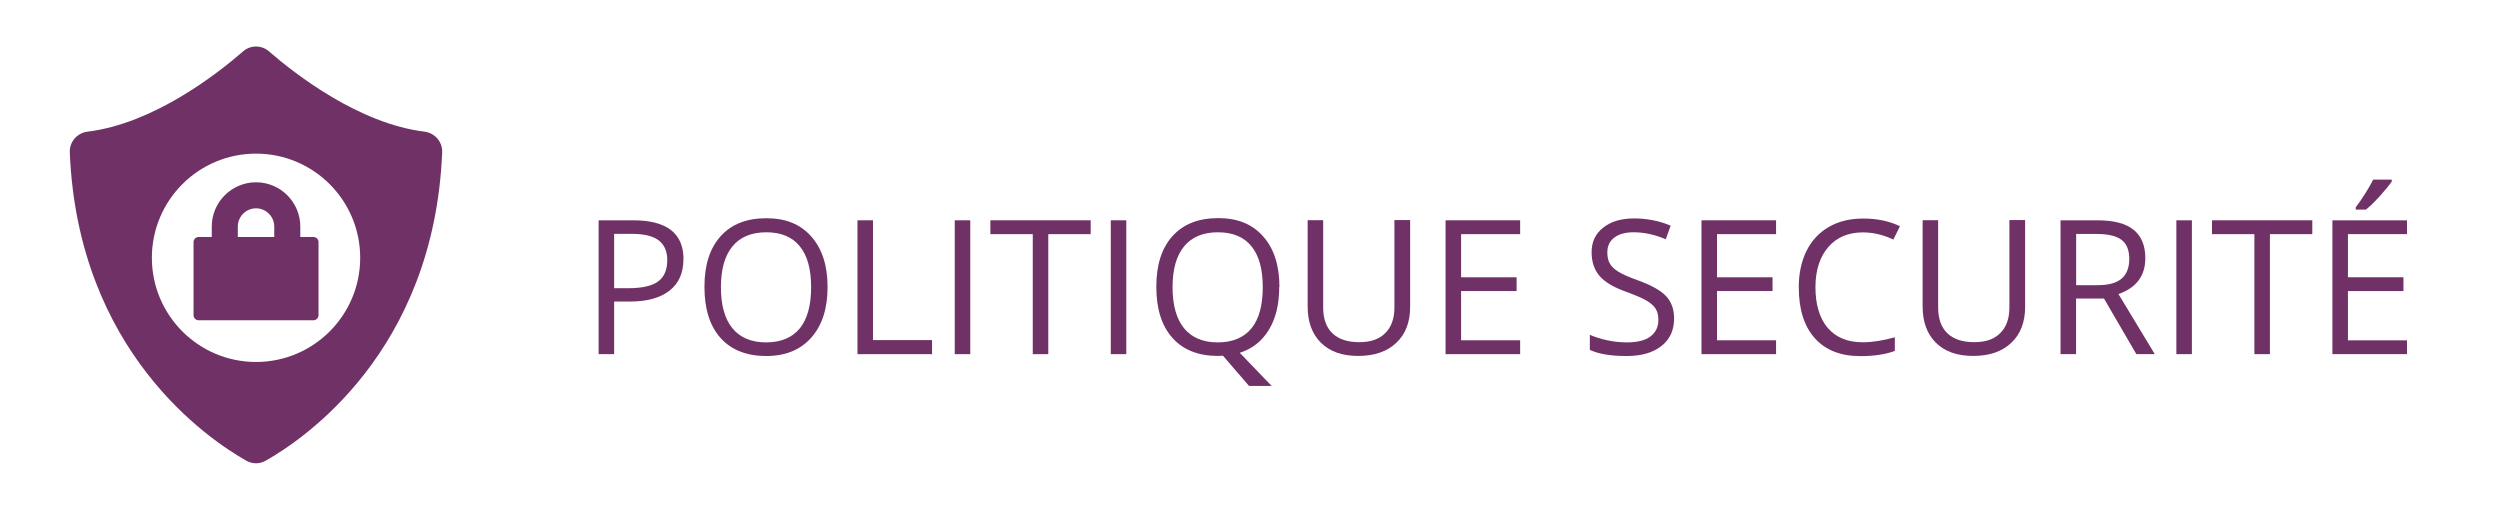 <?xml version="1.0" encoding="UTF-8"?><svg id="Calque_1" xmlns="http://www.w3.org/2000/svg" viewBox="0 0 240.01 50.07"><defs><style>.cls-1{fill:#703166;}</style></defs><path class="cls-1" d="m40.75,12.64c-6.31-.78-12.39-5.51-14.93-7.71-.71-.62-1.77-.62-2.48,0-2.54,2.21-8.61,6.93-14.93,7.71-1,.12-1.75.97-1.71,1.98.78,19.19,13.4,27.61,16.95,29.61.58.33,1.27.33,1.85,0,3.56-2,16.17-10.42,16.95-29.61.04-1.01-.71-1.86-1.71-1.98Zm-16.17,22.11c-5.52,0-10-4.48-10-10s4.48-10,10-10,10,4.48,10,10-4.48,10-10,10Z"/><path class="cls-1" d="m30.08,22.75h-1.25v-1c0-2.34-1.91-4.25-4.25-4.25s-4.25,1.91-4.25,4.25v1h-1.25c-.28,0-.5.22-.5.5v7c0,.28.22.5.5.5h11c.28,0,.5-.22.5-.5v-7c0-.28-.22-.5-.5-.5Zm-3.75,0h-3.5v-1c0-.96.79-1.75,1.75-1.75s1.75.79,1.75,1.75v1Z"/><path class="cls-1" d="m65.61,24.9c0,1.3-.44,2.3-1.33,3-.89.7-2.16,1.05-3.81,1.05h-1.51v5.05h-1.49v-12.85h3.33c3.21,0,4.82,1.25,4.82,3.74Zm-6.65,2.77h1.34c1.32,0,2.28-.21,2.87-.64.59-.43.89-1.11.89-2.06,0-.85-.28-1.48-.83-1.9-.56-.42-1.42-.62-2.6-.62h-1.67v5.22Z"/><path class="cls-1" d="m79.45,27.56c0,2.06-.52,3.67-1.56,4.85s-2.49,1.77-4.34,1.77-3.35-.58-4.38-1.74c-1.03-1.16-1.54-2.79-1.54-4.9s.52-3.71,1.55-4.86,2.5-1.73,4.39-1.73,3.29.59,4.32,1.76c1.04,1.17,1.56,2.79,1.56,4.85Zm-10.24,0c0,1.74.37,3.06,1.11,3.96.74.9,1.82,1.35,3.23,1.35s2.5-.45,3.23-1.34,1.09-2.22,1.09-3.96-.36-3.04-1.09-3.93c-.72-.89-1.79-1.34-3.21-1.34s-2.51.45-3.25,1.35c-.74.9-1.11,2.21-1.11,3.92Z"/><path class="cls-1" d="m82.32,34v-12.85h1.49v11.5h5.67v1.35h-7.16Z"/><path class="cls-1" d="m91.66,34v-12.85h1.49v12.85h-1.49Z"/><path class="cls-1" d="m100.64,34h-1.49v-11.52h-4.07v-1.33h9.63v1.33h-4.07v11.52Z"/><path class="cls-1" d="m106.64,34v-12.85h1.49v12.85h-1.49Z"/><path class="cls-1" d="m122.81,27.56c0,1.65-.33,3.01-.99,4.1s-1.6,1.83-2.8,2.21l3.06,3.18h-2.17l-2.5-2.9-.48.02c-1.89,0-3.35-.58-4.38-1.74-1.03-1.16-1.54-2.79-1.54-4.9s.52-3.71,1.55-4.86,2.5-1.73,4.39-1.73,3.29.59,4.32,1.76c1.04,1.17,1.56,2.79,1.56,4.85Zm-10.24,0c0,1.74.37,3.06,1.11,3.96.74.9,1.82,1.35,3.23,1.35s2.5-.45,3.23-1.34,1.09-2.22,1.09-3.96-.36-3.04-1.09-3.93c-.72-.89-1.79-1.34-3.21-1.34s-2.51.45-3.25,1.35c-.74.9-1.11,2.21-1.11,3.92Z"/><path class="cls-1" d="m135.38,21.15v8.31c0,1.46-.44,2.62-1.33,3.45-.88.84-2.1,1.26-3.65,1.26s-2.74-.42-3.59-1.27-1.27-2-1.27-3.48v-8.28h1.49v8.38c0,1.07.29,1.9.88,2.47.59.57,1.45.86,2.58.86s1.92-.29,2.5-.87c.59-.58.88-1.4.88-2.48v-8.37h1.49Z"/><path class="cls-1" d="m145.94,34h-7.16v-12.85h7.16v1.33h-5.67v4.14h5.33v1.32h-5.33v4.73h5.67v1.34Z"/><path class="cls-1" d="m160.72,30.58c0,1.13-.41,2.01-1.23,2.65s-1.93.95-3.34.95c-1.52,0-2.7-.2-3.52-.59v-1.44c.53.22,1.1.4,1.72.53.62.13,1.24.19,1.85.19,1,0,1.75-.19,2.25-.57s.76-.9.76-1.58c0-.45-.09-.81-.27-1.09-.18-.28-.48-.55-.9-.79-.42-.24-1.06-.51-1.91-.82-1.2-.43-2.05-.93-2.56-1.52-.51-.59-.77-1.35-.77-2.29,0-.99.37-1.78,1.12-2.36.74-.59,1.73-.88,2.95-.88s2.45.23,3.52.7l-.47,1.3c-1.06-.45-2.09-.67-3.09-.67-.79,0-1.41.17-1.85.51-.45.34-.67.81-.67,1.42,0,.45.08.81.25,1.09.16.28.44.54.83.78s.99.5,1.79.79c1.35.48,2.27,1,2.78,1.55.51.55.76,1.27.76,2.14Z"/><path class="cls-1" d="m170.51,34h-7.16v-12.85h7.16v1.33h-5.67v4.14h5.33v1.32h-5.33v4.73h5.67v1.34Z"/><path class="cls-1" d="m178.86,22.31c-1.41,0-2.53.47-3.34,1.41s-1.23,2.23-1.23,3.86.39,2.98,1.18,3.9c.79.92,1.91,1.38,3.37,1.38.9,0,1.92-.16,3.07-.48v1.31c-.89.33-1.99.5-3.3.5-1.89,0-3.35-.57-4.38-1.72-1.03-1.15-1.54-2.78-1.54-4.9,0-1.32.25-2.48.74-3.48.5-1,1.21-1.76,2.14-2.3.93-.54,2.04-.81,3.3-.81,1.35,0,2.53.25,3.53.74l-.63,1.28c-.97-.46-1.95-.69-2.92-.69Z"/><path class="cls-1" d="m194.42,21.15v8.31c0,1.46-.44,2.62-1.33,3.45-.88.84-2.1,1.26-3.65,1.26s-2.74-.42-3.59-1.27-1.27-2-1.27-3.48v-8.28h1.49v8.38c0,1.07.29,1.9.88,2.47.59.57,1.45.86,2.58.86s1.92-.29,2.5-.87c.59-.58.88-1.4.88-2.48v-8.37h1.49Z"/><path class="cls-1" d="m199.31,28.66v5.34h-1.49v-12.85h3.52c1.58,0,2.74.3,3.49.91.75.6,1.13,1.51,1.13,2.72,0,1.7-.86,2.85-2.58,3.45l3.49,5.77h-1.77l-3.11-5.34h-2.68Zm0-1.28h2.05c1.05,0,1.83-.21,2.32-.63.49-.42.74-1.05.74-1.89s-.25-1.46-.75-1.84c-.5-.37-1.3-.56-2.41-.56h-1.94v4.91Z"/><path class="cls-1" d="m208.94,34v-12.85h1.49v12.85h-1.49Z"/><path class="cls-1" d="m217.92,34h-1.49v-11.52h-4.07v-1.33h9.63v1.33h-4.07v11.52Z"/><path class="cls-1" d="m231.08,34h-7.16v-12.85h7.16v1.33h-5.67v4.14h5.33v1.32h-5.33v4.73h5.67v1.34Zm-4.92-14.1c.28-.36.58-.8.91-1.32.33-.52.58-.96.77-1.34h1.78v.18c-.26.38-.64.85-1.15,1.41-.51.56-.95.99-1.33,1.29h-.98v-.22Z"/></svg>